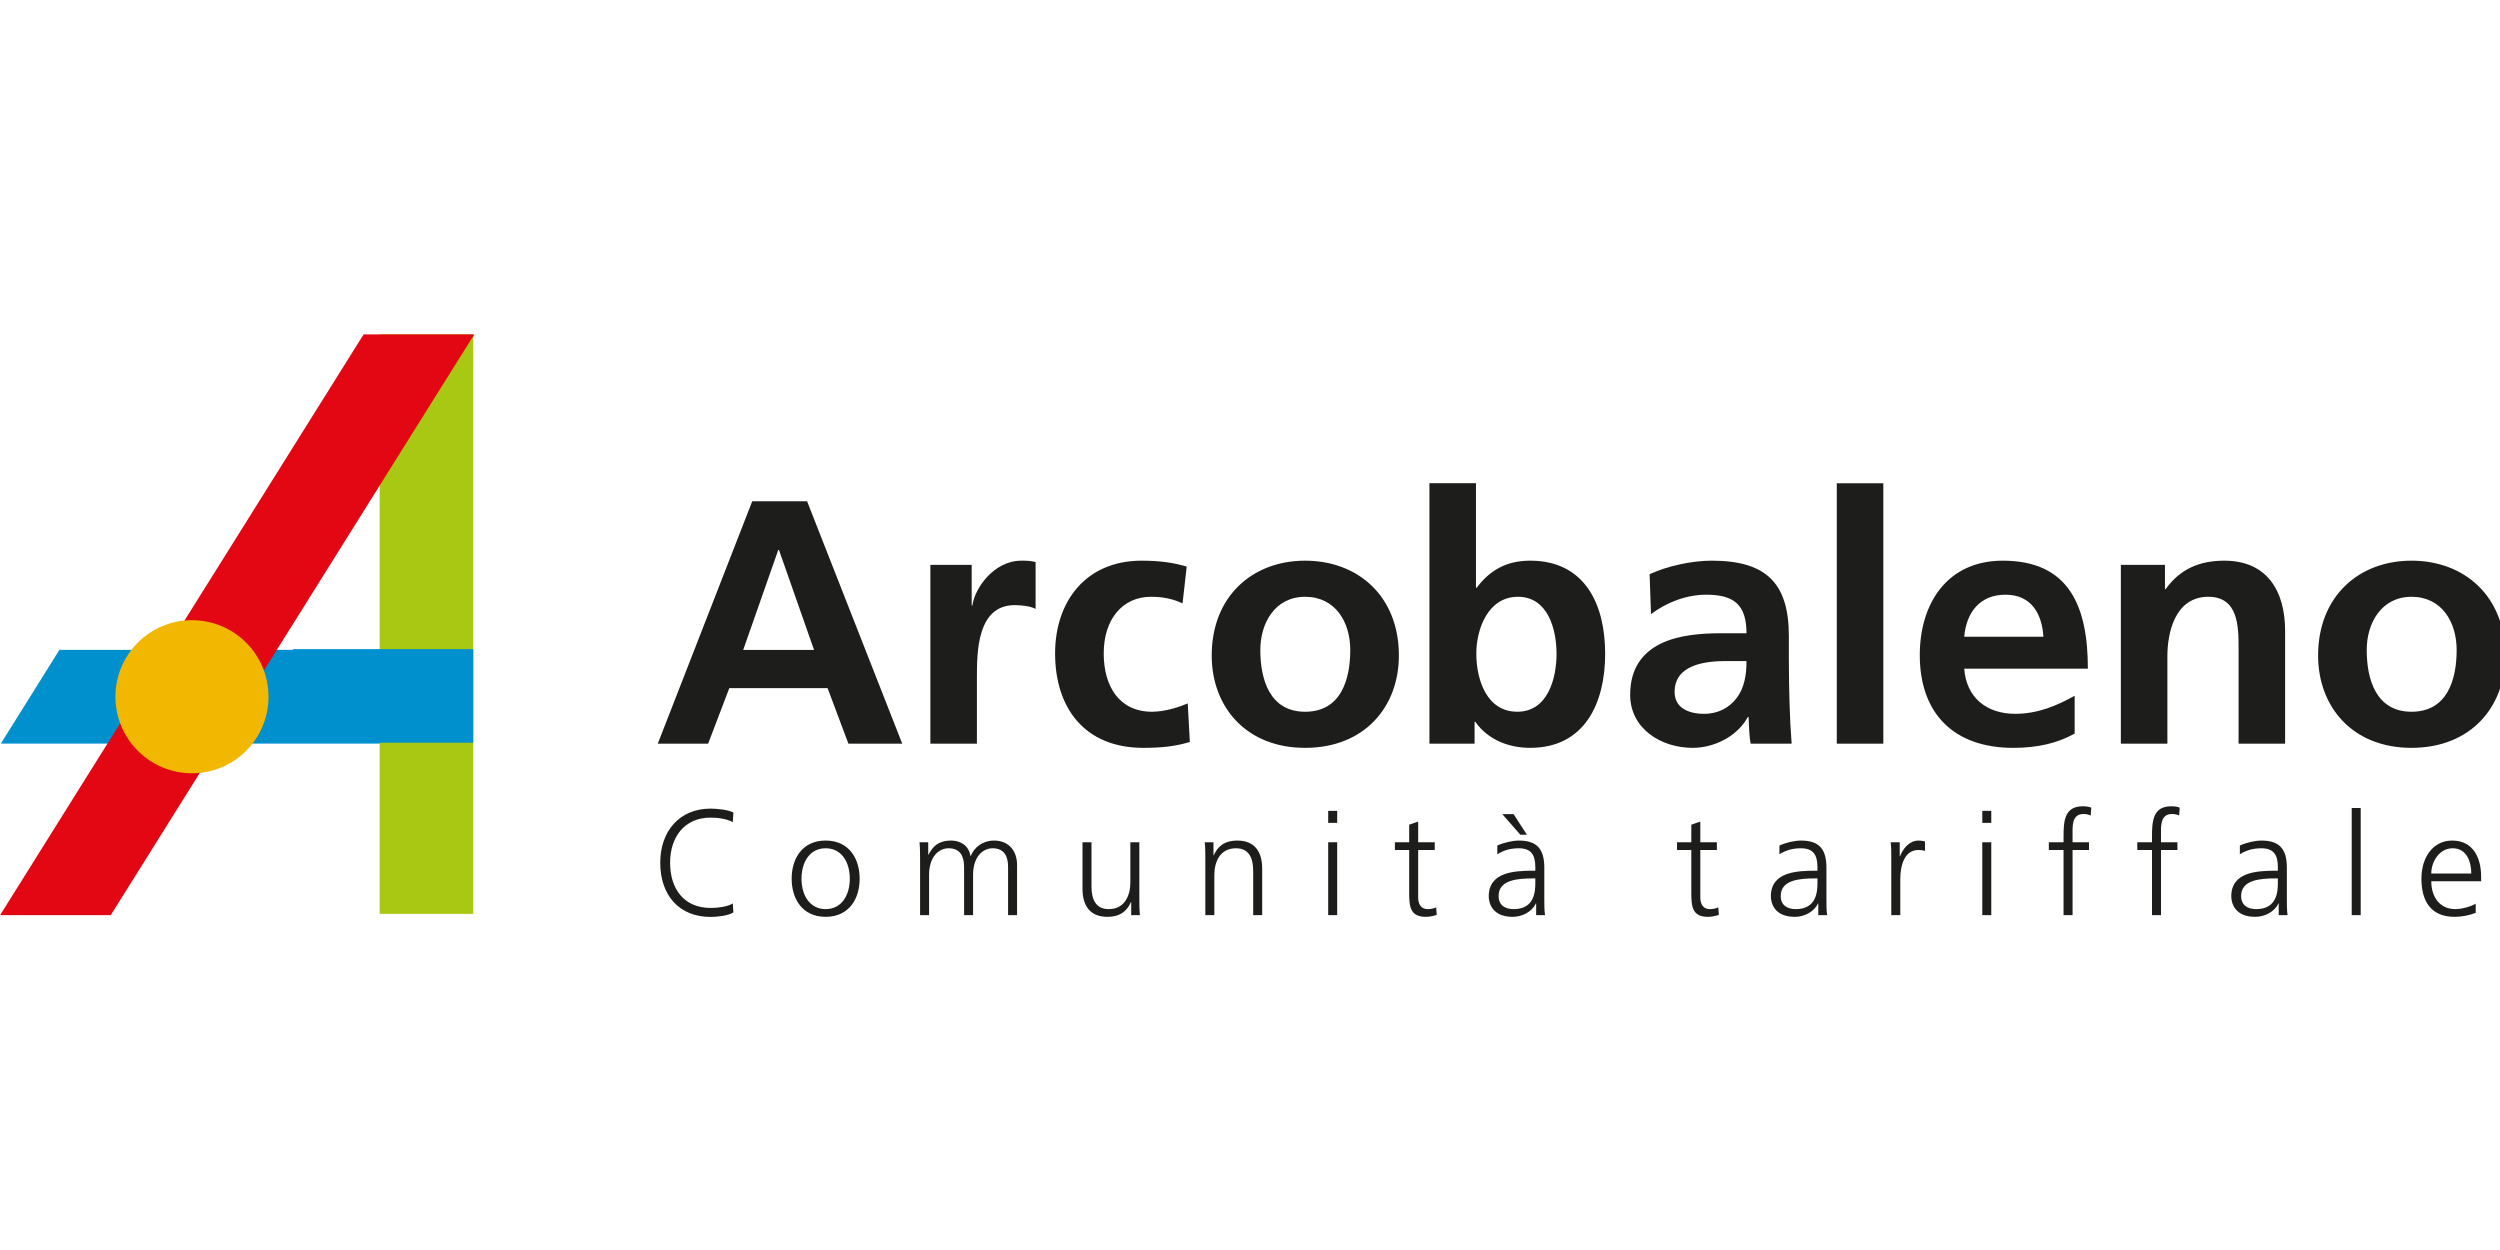<?xml version="1.0" encoding="UTF-8" standalone="no"?>
<!-- Generator: Adobe Illustrator 19.2.1, SVG Export Plug-In . SVG Version: 6.00 Build 0)  -->

<svg
   xmlns:dc="http://purl.org/dc/elements/1.1/"
   xmlns:cc="http://creativecommons.org/ns#"
   xmlns:rdf="http://www.w3.org/1999/02/22-rdf-syntax-ns#"
   xmlns:svg="http://www.w3.org/2000/svg"
   xmlns="http://www.w3.org/2000/svg"
   xmlns:sodipodi="http://sodipodi.sourceforge.net/DTD/sodipodi-0.dtd"
   xmlns:inkscape="http://www.inkscape.org/namespaces/inkscape"
   version="1.1"
   id="Livello_1"
   x="0px"
   y="0px"
   viewBox="0 0 99.213 49.606"
   xml:space="preserve"
   inkscape:version="0.91 r13725"
   sodipodi:docname="464.svg"
   width="28mm"
   height="14mm"
   inkscape:export-filename="\\Filer17L\IT170L\project\Neues-Preissystem-ICT.S7638\5_SwissPass_20\09_Bilder_Logos\04_Logos_Piktos\Verbunde_vector\arcobaleno_completo.png"
   inkscape:export-xdpi="90"
   inkscape:export-ydpi="90"><defs
     id="defs27" /><sodipodi:namedview
     pagecolor="#ffffff"
     bordercolor="#666666"
     borderopacity="1"
     objecttolerance="10"
     gridtolerance="10"
     guidetolerance="10"
     inkscape:pageopacity="0"
     inkscape:pageshadow="2"
     inkscape:window-width="1920"
     inkscape:window-height="1138"
     id="namedview25"
     showgrid="false"
     fit-margin-top="0"
     fit-margin-left="0"
     fit-margin-right="0"
     fit-margin-bottom="0"
     inkscape:zoom="6.8746494"
     inkscape:cx="30.905193"
     inkscape:cy="15.656708"
     inkscape:window-x="-8"
     inkscape:window-y="-8"
     inkscape:window-maximized="1"
     inkscape:current-layer="Livello_1"
     units="mm" /><style
     type="text/css"
     id="style3">
	.st0{fill:#0090CE;}
	.st1{fill:#1D1D1B;}
	.st2{fill:#A8C813;}
	.st3{fill:#E30613;}
	.st4{fill:#F2B700;}
</style><polygon
     class="st0"
     points="10.172,101.233 101.249,101.233 101.249,80.326 23.236,80.326 "
     id="polygon5"
     style="fill:#0090ce"
     transform="matrix(0.178,0,0,0.178,-1.777,11.491)" /><g
     id="g7"
     transform="matrix(0.178,0,0,0.178,-1.777,11.491)"><path
       class="st1"
       d="m 552.039,130.202 c 0,-2.675 1.816,-5.637 4.778,-5.637 2.993,0 4.139,2.803 4.139,5.637 l -8.917,0 z m 9.904,6.72 c -0.955,0.605 -3.088,1.21 -4.554,1.21 -3.503,0 -5.35,-2.77 -5.35,-6.21 l 11.115,0 0,-1.019 c 0,-4.364 -1.879,-8.058 -6.465,-8.058 -4.109,0 -6.848,3.536 -6.848,8.505 0,4.872 2.008,8.503 7.389,8.503 1.498,0 3.312,-0.319 4.713,-0.892 l 0,-2.038 z m -27.643,2.548 2.006,0 0,-23.885 -2.006,0 0,23.885 z m -16.466,-7.198 c 0,1.753 -0.095,5.86 -4.809,5.86 -1.848,0 -3.377,-0.795 -3.377,-2.93 0,-3.567 4.141,-3.917 7.611,-3.917 l 0.574,0 0,0.987 z m 0.19,7.198 1.975,0 c -0.159,-1.114 -0.159,-2.103 -0.159,-3.407 l 0,-7.166 c 0,-4.236 -1.688,-6.052 -5.701,-6.052 -1.433,0 -3.535,0.51 -4.778,1.116 l 0,1.942 c 1.498,-0.955 3.09,-1.337 4.778,-1.337 2.708,0 3.694,1.401 3.694,4.172 l 0,0.829 -0.382,0 c -4.204,0 -10.001,0.255 -10.001,5.7 0,1.464 0.734,4.586 5.351,4.586 2.007,0 4.268,-1.051 5.16,-2.994 l 0.063,0 0,2.612 z m -28.249,0 2.008,0 0,-14.523 3.662,0 0,-1.72 -3.662,0 0,-1.401 c 0,-1.942 -0.287,-4.904 2.451,-4.904 0.574,0 1.179,0.127 1.593,0.35 l 0.127,-1.751 c -0.382,-0.223 -1.242,-0.319 -1.879,-0.319 -4.173,0 -4.301,3.44 -4.301,6.848 l 0,1.177 -3.28,0 0,1.72 3.28,0 0,14.523 z m -19.72,0 2.008,0 0,-14.523 3.662,0 0,-1.72 -3.662,0 0,-1.401 c 0,-1.942 -0.287,-4.904 2.451,-4.904 0.574,0 1.179,0.127 1.593,0.35 l 0.127,-1.751 c -0.382,-0.223 -1.242,-0.319 -1.879,-0.319 -4.173,0 -4.301,3.44 -4.301,6.848 l 0,1.177 -3.28,0 0,1.72 3.28,0 0,14.523 z m -16.114,-23.25 -2.006,0 0,2.675 2.006,0 0,-2.675 z m -2.006,23.25 2.006,0 0,-16.242 -2.006,0 0,16.242 z m -20.287,0 2.007,0 0,-8.026 c 0,-2.93 0.86,-6.497 4.044,-6.497 0.51,0 1.051,0.063 1.464,0.19 l 0,-2.101 c -0.35,-0.095 -0.923,-0.192 -1.401,-0.192 -2.069,0 -3.44,1.688 -4.172,3.504 l -0.063,0 0,-3.122 -2.007,0 c 0.127,1.179 0.127,1.848 0.127,3.631 l 0,12.612 z m -16.464,-7.198 c 0,1.753 -0.097,5.86 -4.81,5.86 -1.846,0 -3.375,-0.795 -3.375,-2.93 0,-3.567 4.139,-3.917 7.611,-3.917 l 0.574,0 0,0.987 z m 0.19,7.198 1.975,0 c -0.16,-1.114 -0.16,-2.103 -0.16,-3.407 l 0,-7.166 c 0,-4.236 -1.688,-6.052 -5.7,-6.052 -1.434,0 -3.536,0.51 -4.778,1.116 l 0,1.942 c 1.496,-0.955 3.09,-1.337 4.778,-1.337 2.706,0 3.694,1.401 3.694,4.172 l 0,0.829 -0.382,0 c -4.204,0 -10.001,0.255 -10.001,5.7 0,1.464 0.732,4.586 5.351,4.586 2.006,0 4.268,-1.051 5.16,-2.994 l 0.063,0 0,2.612 z m -22.611,-16.243 -3.694,0 0,-4.617 -2.006,0.7 0,3.917 -3.185,0 0,1.72 3.185,0 0,9.49 c 0,2.962 0.127,5.415 3.694,5.415 0.987,0 1.974,-0.255 2.451,-0.447 l -0.127,-1.656 c -0.573,0.224 -1.082,0.382 -1.846,0.382 -1.624,0 -2.166,-1.21 -2.166,-2.675 l 0,-10.509 3.694,0 0,-1.72 z m -40.479,9.045 c 0,1.753 -0.097,5.86 -4.81,5.86 -1.847,0 -3.375,-0.795 -3.375,-2.93 0,-3.567 4.139,-3.917 7.611,-3.917 l 0.574,0 0,0.987 z m 0.19,7.198 1.975,0 c -0.16,-1.114 -0.16,-2.103 -0.16,-3.407 l 0,-7.166 c 0,-4.236 -1.688,-6.052 -5.7,-6.052 -1.434,0 -3.536,0.51 -4.778,1.116 l 0,1.942 c 1.496,-0.955 3.09,-1.337 4.778,-1.337 2.706,0 3.694,1.401 3.694,4.172 l 0,0.829 -0.382,0 c -4.204,0 -10.001,0.255 -10.001,5.7 0,1.464 0.732,4.586 5.351,4.586 2.006,0 4.268,-1.051 5.16,-2.994 l 0.063,0 0,2.612 z m -5.031,-22.516 -2.517,0 4.014,4.586 1.464,0 -2.961,-4.586 z m -17.58,6.273 -3.694,0 0,-4.617 -2.006,0.7 0,3.917 -3.185,0 0,1.72 3.185,0 0,9.49 c 0,2.962 0.127,5.415 3.694,5.415 0.987,0 1.974,-0.255 2.451,-0.447 l -0.127,-1.656 c -0.573,0.224 -1.082,0.382 -1.847,0.382 -1.624,0 -2.166,-1.21 -2.166,-2.675 l 0,-10.509 3.694,0 0,-1.72 z m -21.752,-7.007 -2.006,0 0,2.675 2.006,0 0,-2.675 z m -2.006,23.25 2.006,0 0,-16.242 -2.006,0 0,16.242 z m -27.389,0 2.006,0 0,-8.982 c 0,-2.706 1.146,-5.923 4.809,-5.923 2.77,0 3.854,1.974 3.854,5.031 l 0,9.874 2.006,0 0,-10.383 c 0,-3.567 -1.529,-6.242 -5.541,-6.242 -3.377,0 -4.586,1.816 -5.255,3.281 l -0.065,0 0,-2.899 -1.942,0 c 0.127,1.306 0.127,2.58 0.127,3.822 l 0,12.421 z m -14.714,-16.243 -2.006,0 0,8.982 c 0,2.707 -1.147,5.923 -4.809,5.923 -2.772,0 -3.854,-1.974 -3.854,-5.031 l 0,-9.874 -2.006,0 0,10.383 c 0,3.567 1.529,6.242 5.541,6.242 3.377,0 4.586,-1.816 5.255,-3.28 l 0.063,0 0,2.898 1.943,0 c -0.127,-1.306 -0.127,-2.58 -0.127,-3.822 l 0,-12.421 z m -27.262,16.243 0,-11.178 c 0,-3.154 -1.847,-5.447 -5.126,-5.447 -2.548,0 -4.459,1.529 -5.192,3.44 l -0.063,0 c -0.51,-2.833 -2.867,-3.44 -4.299,-3.44 -3.472,0 -4.428,2.038 -5.065,3.154 l -0.063,-0.032 0,-2.74 -1.943,0 c 0.127,1.306 0.127,2.58 0.127,3.822 l 0,12.421 2.006,0 0,-8.982 c 0,-4.044 2.166,-5.923 4.364,-5.923 2.58,0 3.44,1.816 3.44,4.109 l 0,10.796 2.006,0 0,-8.982 c 0,-4.044 2.166,-5.923 4.363,-5.923 2.58,0 3.44,1.816 3.44,4.109 l 0,10.796 2.006,0 z m -48.058,-8.121 c 0,-3.759 1.879,-6.784 5.381,-6.784 3.504,0 5.383,3.025 5.383,6.784 0,3.757 -1.879,6.782 -5.383,6.782 -3.503,0 -5.381,-3.025 -5.381,-6.782 m -2.198,0 c 0,4.426 2.325,8.503 7.579,8.503 5.255,0 7.581,-4.077 7.581,-8.503 0,-4.428 -2.325,-8.505 -7.581,-8.505 -5.254,0 -7.579,4.077 -7.579,8.505 M 173.491,116.596 c -1.147,-0.635 -3.79,-0.87 -5.096,-0.87 -6.879,0 -11.211,4.983 -11.211,12.073 0,7.222 4.204,12.072 11.211,12.072 1.401,0 3.886,-0.234 5.096,-1.003 l -0.127,-2.006 c -1.274,0.802 -3.502,1.003 -4.968,1.003 -5.86,0 -9.013,-4.181 -9.013,-10.066 0,-5.785 3.248,-10.067 9.013,-10.067 1.561,0 3.567,0.234 4.968,1.004 l 0.127,-2.141 z"
       id="path9"
       inkscape:connector-curvature="0"
       style="fill:#1d1d1b" /></g><rect
     x="15.067"
     y="13.268"
     class="st2"
     width="3.714"
     height="22.999"
     id="rect11"
     style="fill:#a8c813" /><polygon
     class="st3"
     points="34.677,139.471 115.723,10.002 91.047,10.002 10.001,139.471 "
     id="polygon13"
     style="fill:#e30613"
     transform="matrix(0.178,0,0,0.178,-1.777,11.491)" /><rect
     x="11.623"
     y="25.761"
     class="st0"
     width="7.158"
     height="3.714"
     id="rect15"
     style="fill:#0090ce" /><g
     id="g17"
     transform="matrix(0.178,0,0,0.178,-1.777,11.491)"><path
       class="st1"
       d="m 537.644,80.343 c 0,-5.961 3.251,-11.846 9.986,-11.846 6.813,0 10.065,5.73 10.065,11.846 0,6.658 -2.09,13.782 -10.065,13.782 -7.897,0 -9.986,-7.201 -9.986,-13.782 m -10.84,1.239 c 0,11.458 7.665,20.595 20.826,20.595 13.24,0 20.905,-9.137 20.905,-20.595 0,-13.162 -9.06,-21.137 -20.905,-21.137 -11.768,0 -20.826,7.975 -20.826,21.137 m -43.975,19.665 10.374,0 0,-19.51 c 0,-5.11 1.625,-13.24 9.136,-13.24 6.658,0 6.736,6.582 6.736,11.459 l 0,21.291 10.374,0 0,-25.162 c 0,-8.982 -4.103,-15.64 -13.549,-15.64 -5.419,0 -9.833,1.781 -13.085,6.349 l -0.154,0 0,-5.419 -9.833,0 0,39.872 z M 472.53,90.562 c -3.87,2.169 -8.206,4.027 -13.238,4.027 -6.427,0 -10.918,-3.639 -11.382,-10.065 l 27.564,0 c 0,-13.936 -4.182,-24.079 -18.97,-24.079 -12.388,0 -18.504,9.524 -18.504,21.059 0,13.085 7.665,20.673 20.826,20.673 5.574,0 9.91,-1.085 13.704,-3.175 l 0,-8.44 z m -24.62,-13.161 c 0.464,-5.343 3.407,-9.368 9.213,-9.368 5.807,0 8.13,4.336 8.44,9.368 l -17.653,0 z m -28.414,23.846 10.374,0 0,-58.067 -10.374,0 0,58.067 z M 383.338,89.711 c 0,-6.116 6.891,-6.891 11.537,-6.891 l 4.491,0 c 0,3.097 -0.466,5.961 -2.169,8.207 -1.625,2.167 -4.103,3.561 -7.277,3.561 -3.716,0 -6.582,-1.471 -6.582,-4.877 M 378.074,72.368 c 3.483,-2.633 7.897,-4.336 12.31,-4.336 6.116,0 8.982,2.167 8.982,8.594 l -5.73,0 c -4.336,0 -9.446,0.386 -13.395,2.322 -3.948,1.936 -6.813,5.419 -6.813,11.382 0,7.588 6.891,11.846 13.937,11.846 4.722,0 9.91,-2.477 12.31,-6.891 l 0.155,0 c 0.078,1.239 0.078,3.872 0.464,5.961 l 9.136,0 c -0.231,-3.097 -0.387,-5.883 -0.464,-8.903 -0.078,-2.943 -0.155,-5.963 -0.155,-9.988 l 0,-5.11 c 0,-11.768 -5.033,-16.801 -17.188,-16.801 -4.413,0 -9.833,1.161 -13.859,3.019 l 0.31,8.904 z m -49.396,28.878 10.065,0 0,-4.878 0.155,0 c 3.019,4.258 7.819,5.807 12.233,5.807 12.233,0 16.724,-10.065 16.724,-20.982 0,-10.995 -4.491,-20.75 -16.724,-20.75 -5.419,0 -9.058,2.246 -11.924,6.039 l -0.155,0 0,-23.304 -10.374,0 0,58.067 z m 10.452,-20.052 c 0,-5.575 2.633,-12.698 9.291,-12.698 6.736,0 8.594,7.355 8.594,12.698 0,5.497 -1.934,12.93 -8.748,12.93 -6.891,0 -9.137,-7.279 -9.137,-12.93 m -48.156,-0.852 c 0,-5.961 3.251,-11.846 9.986,-11.846 6.813,0 10.065,5.73 10.065,11.846 0,6.658 -2.09,13.782 -10.065,13.782 -7.897,0 -9.986,-7.201 -9.986,-13.782 m -10.84,1.239 c 0,11.458 7.665,20.595 20.827,20.595 13.24,0 20.905,-9.137 20.905,-20.595 0,-13.162 -9.06,-21.137 -20.905,-21.137 -11.768,0 -20.827,7.975 -20.827,21.137 m -5.573,-19.821 c -2.864,-0.852 -5.885,-1.316 -10.065,-1.316 -12.465,0 -19.279,9.136 -19.279,20.673 0,12.155 6.582,21.059 19.667,21.059 4.258,0 7.355,-0.388 10.374,-1.316 l -0.464,-8.594 c -1.782,0.773 -5.033,1.858 -7.976,1.858 -7.277,0 -10.761,-5.652 -10.761,-13.007 0,-7.51 4.103,-12.621 10.53,-12.621 3.175,0 5.187,0.619 7.045,1.472 l 0.93,-8.207 z m -57.152,39.486 10.376,0 0,-14.632 c 0,-5.73 0,-16.259 8.439,-16.259 1.858,0 3.716,0.31 4.645,0.852 l 0,-10.452 c -1.084,-0.311 -2.167,-0.311 -3.175,-0.311 -6.194,0 -10.452,6.271 -10.916,9.988 l -0.155,0 0,-9.058 -9.213,0 0,39.872 z m -60.776,0 11.227,0 4.724,-12.388 21.91,0 4.646,12.388 12,0 -21.214,-54.041 -12.233,0 -21.059,54.041 z m 34.841,-20.904 -15.794,0 7.819,-22.298 0.155,0 7.819,22.298 z"
       id="path19"
       inkscape:connector-curvature="0"
       style="fill:#1d1d1b" /></g><g
     id="g21"
     transform="matrix(0.178,0,0,0.178,-1.777,11.491)"><path
       class="st4"
       d="m 69.849,90.781 c 0,9.426 -7.641,17.063 -17.065,17.063 -9.425,0 -17.066,-7.638 -17.066,-17.063 0,-9.425 7.641,-17.066 17.066,-17.066 9.424,0 17.065,7.641 17.065,17.066"
       id="path23"
       inkscape:connector-curvature="0"
       style="fill:#f2b700" /></g></svg>